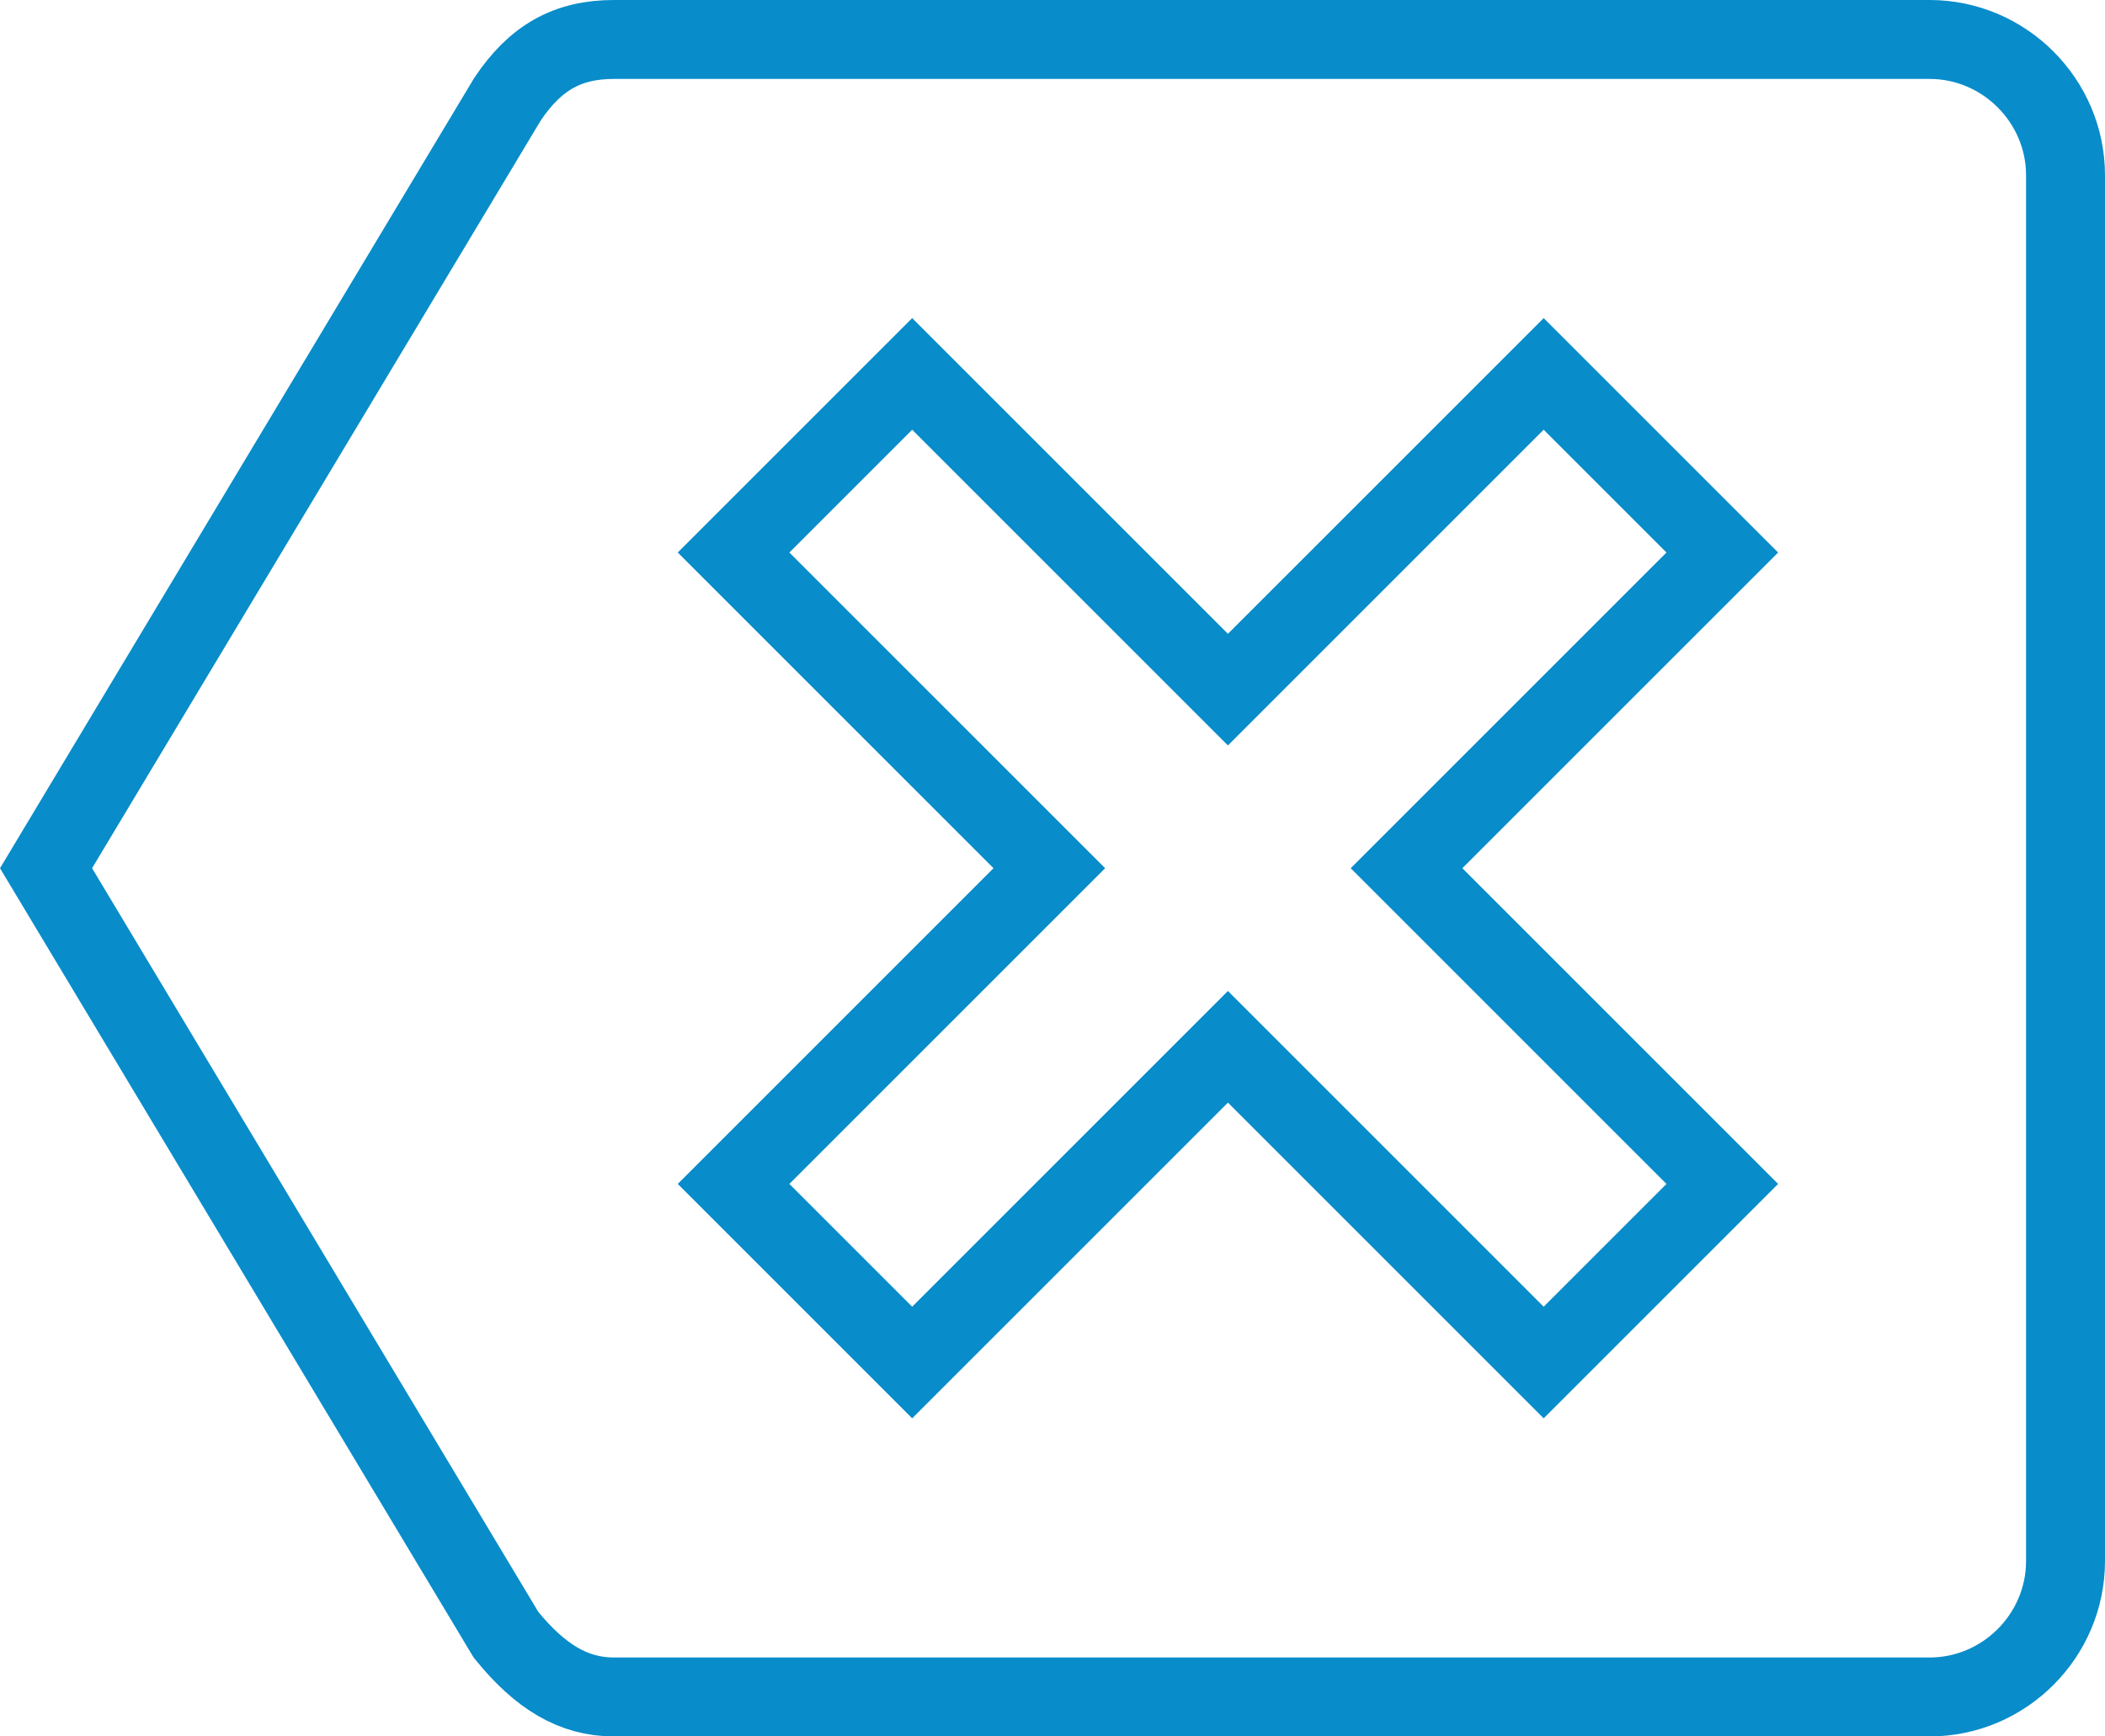 <svg xmlns="http://www.w3.org/2000/svg" width="80" height="66" viewBox="0 0 80 66">
    <g fill="none" fill-rule="evenodd">
        <path d="M0-7h80v80H0z"/>
        <path fill-rule="nonzero" stroke="#088CCA" stroke-width="3" d="M1.75 33l17.483 29.14c1.292 1.59 2.56 2.36 4.1 2.36h50c2.839 0 5.167-2.328 5.167-5.167V6.667c0-2.839-2.328-5.167-5.167-5.167h-50c-1.773 0-2.996.699-4.047 2.272L1.75 33zm44.917 6.788l-12 12L27.879 45l12-12-12-12 6.788-6.788 12 12 12-12L65.455 21l-12 12 12 12-6.788 6.788-12-12z"/>
    </g>
</svg>
